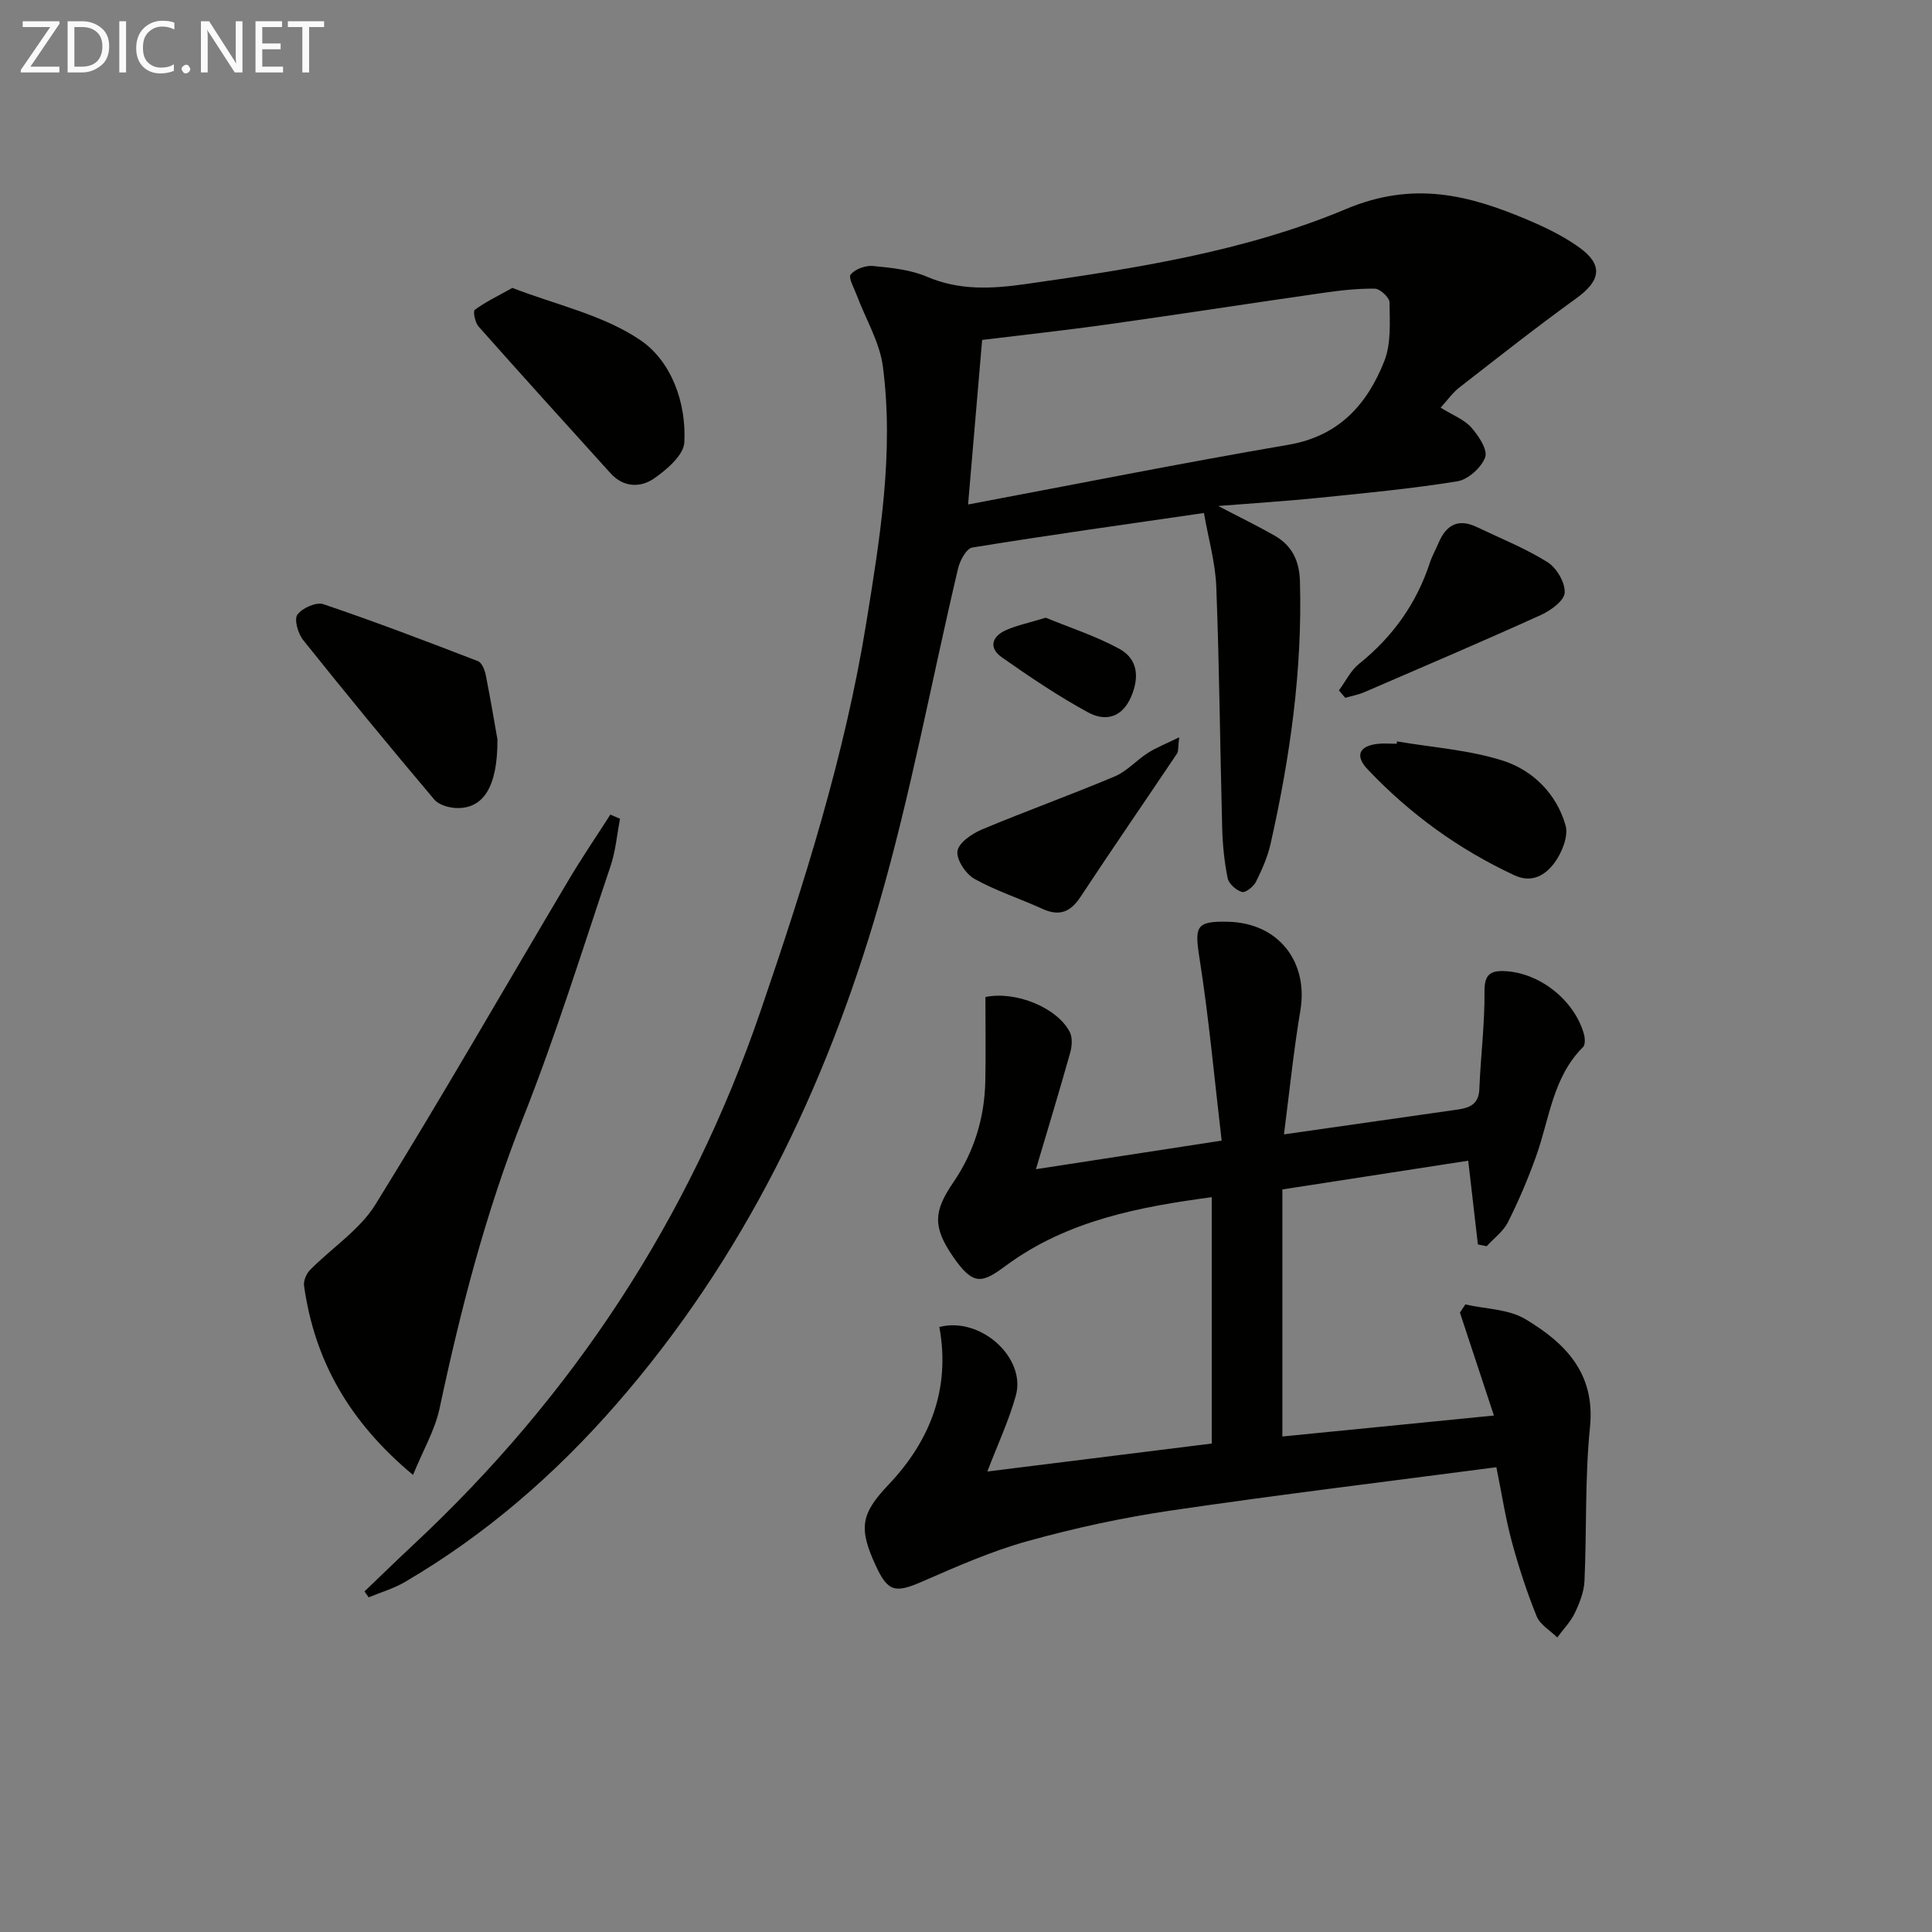<svg enable-background="new 0 0 400 400" viewBox="0 0 400 400" xmlns="http://www.w3.org/2000/svg"><rect x="0" y="0" width="400" height="400" fill="#808080" stroke="none"/><g fill="#010100"><path d="m298.27 84.4c2.49 1.55 4.85 2.43 6.33 4.09 1.51 1.7 3.45 4.62 2.89 6.18-.77 2.13-3.53 4.61-5.76 4.98-9.5 1.54-19.11 2.44-28.69 3.42-6.57.67-13.17 1.08-20.82 1.69 4.55 2.38 8.17 4.13 11.65 6.12 3.62 2.06 5.15 5.2 5.27 9.49.52 18.41-2.05 36.45-6.08 54.33-.61 2.72-1.78 5.36-3.03 7.87-.5 1-2.17 2.32-2.91 2.1-1.2-.35-2.72-1.7-2.95-2.87-.69-3.4-1.04-6.91-1.13-10.38-.44-16.64-.58-33.28-1.22-49.91-.19-5.03-1.64-10.02-2.56-15.3-16.53 2.4-32.27 4.6-47.96 7.15-1.21.2-2.56 2.69-2.94 4.32-5.49 23.24-9.8 46.81-16.44 69.7-11.02 38-28.02 73.2-54.31 103.34-12.67 14.53-27.08 27.04-43.75 36.8-2.33 1.37-5.01 2.14-7.53 3.19-.29-.41-.58-.81-.87-1.22 3.35-3.2 6.66-6.44 10.05-9.6 33.1-30.88 57.23-67.57 71.92-110.46 9.04-26.4 17.48-52.96 21.94-80.57 2.83-17.53 5.74-35.17 3.42-52.98-.66-5.05-3.56-9.81-5.39-14.72-.55-1.47-1.81-3.68-1.27-4.33.93-1.13 3.08-1.91 4.61-1.76 3.77.37 7.74.75 11.17 2.22 6.78 2.91 13.55 2.5 20.51 1.51 22.56-3.21 45.32-6.73 66.25-15.52 14.05-5.9 25.52-2.9 37.79 2.31 3.65 1.55 7.31 3.34 10.51 5.64 5.01 3.61 4.45 6.87-.58 10.51-8.21 5.93-16.17 12.2-24.16 18.42-1.43 1.08-2.5 2.63-3.96 4.24zm-97.84 20.05c22.68-4.27 44.44-8.62 66.3-12.36 10.49-1.79 16.34-8.37 19.89-17.36 1.43-3.64 1.1-8.06 1.07-12.12-.01-1-1.95-2.82-3.02-2.84-3.63-.06-7.29.37-10.9.89-14.79 2.12-29.55 4.41-44.35 6.49-8.65 1.22-17.35 2.16-26.08 3.23-.94 11.12-1.86 21.85-2.91 34.07z"/><path d="m265.83 234.86c12.74-1.82 24.39-3.48 36.04-5.15 2.47-.35 4.29-1.16 4.41-4.21.27-6.78 1.14-13.56 1.07-20.33-.03-3.35 1.23-4.2 3.94-4.12 7.31.2 14.65 5.95 16.64 13.03.24.84.31 2.22-.18 2.71-6.28 6.25-6.94 14.84-9.7 22.56-1.67 4.66-3.62 9.26-5.84 13.68-.96 1.92-2.91 3.33-4.41 4.98-.61-.12-1.21-.24-1.82-.36-.65-5.6-1.3-11.2-2-17.34-12.52 1.93-25.04 3.87-38.48 5.95v51.15c13.96-1.38 28.52-2.83 43.8-4.34-2.54-7.7-4.79-14.5-7.04-21.31.37-.56.74-1.13 1.12-1.69 4.18.95 8.93.95 12.43 3.04 8.19 4.9 14.52 11.15 13.38 22.37-1.07 10.54-.66 21.23-1.14 31.84-.1 2.25-1.01 4.56-2 6.63-.89 1.85-2.4 3.39-3.64 5.07-1.46-1.45-3.56-2.64-4.27-4.4-2.04-5.05-3.74-10.27-5.16-15.53-1.28-4.75-2.02-9.65-3.17-15.32-22.76 2.99-45.15 5.7-67.46 8.98-9.97 1.47-19.91 3.63-29.62 6.33-7.46 2.07-14.65 5.25-21.78 8.36-5.61 2.45-7.13 2.17-9.67-3.37-3.53-7.68-3.06-10.64 2.66-16.66 8.75-9.22 12.86-20.01 10.54-32.67 8.56-2.21 18 6.38 15.84 14.2-1.44 5.19-3.77 10.13-5.9 15.72 15.15-1.89 30.34-3.78 46.46-5.79 0-16.95 0-33.65 0-51.01-14.74 1.98-29.83 4.74-42.62 14.18-4.92 3.63-6.73 4.33-11.05-2.02-4.1-6.04-3.92-9.25.15-15.2 4.34-6.35 6.5-13.43 6.64-21.09.11-5.79.02-11.59.02-17.31 6.29-1.3 14.86 2.2 17.46 7.24.59 1.15.47 2.93.1 4.26-2.23 7.94-4.63 15.84-7.1 24.15 12.34-1.9 24.75-3.81 38.45-5.92-1.51-12.86-2.64-25.39-4.59-37.78-1.04-6.61-.74-7.7 5.99-7.53 10.32.27 16.58 8.22 14.9 18.36-1.4 8.29-2.24 16.68-3.4 25.66z"/><path d="m85.51 305.37c-13.25-11.04-20.39-23.71-22.56-39.16-.15-1.03.48-2.5 1.24-3.28 4.49-4.56 10.26-8.27 13.53-13.54 13.74-22.17 26.71-44.82 40.04-67.25 2.72-4.58 5.73-8.99 8.61-13.49.67.29 1.33.58 2 .87-.63 3.27-.91 6.66-1.96 9.79-5.88 17.44-11.33 35.06-18.11 52.15-7.75 19.56-12.94 39.7-17.3 60.18-.97 4.48-3.41 8.64-5.49 13.73z"/><path d="m102.99 153.09c.05 9.72-2.85 14.25-8.28 14.21-1.64-.01-3.83-.62-4.8-1.77-9.2-10.88-18.25-21.89-27.15-33.02-1.06-1.33-1.9-4.26-1.19-5.25.98-1.37 3.91-2.67 5.38-2.17 10.76 3.64 21.39 7.7 32 11.79.8.31 1.4 1.79 1.61 2.82 1 5.02 1.84 10.07 2.43 13.39z"/><path d="m106.08 59.61c9 3.49 18.83 5.59 26.53 10.83 6.36 4.33 9.53 12.91 9.07 21.18-.15 2.62-3.59 5.57-6.2 7.4-2.83 1.98-6.37 1.95-9.06-1.02-9.15-10.11-18.3-20.21-27.35-30.41-.72-.81-1.17-3.14-.77-3.44 2.13-1.59 4.57-2.75 7.78-4.54z"/><path d="m277.21 142.94c1.37-1.86 2.43-4.11 4.18-5.51 6.95-5.58 11.87-12.46 14.65-20.92.46-1.41 1.22-2.73 1.8-4.11 1.55-3.68 4.04-5.13 7.88-3.3 4.94 2.36 10.07 4.41 14.68 7.29 1.88 1.18 3.68 4.24 3.55 6.33-.1 1.67-2.92 3.7-4.97 4.63-12.08 5.47-24.29 10.68-36.47 15.94-1.27.55-2.66.8-3.99 1.19-.44-.52-.87-1.03-1.31-1.54z"/><path d="m289.24 153.5c7.32 1.25 14.88 1.75 21.89 3.98 6.23 1.98 11.14 6.87 13 13.4.64 2.25-.77 5.72-2.34 7.82-1.8 2.39-4.53 4.24-8.24 2.52-11.56-5.38-21.68-12.72-30.41-21.95-2.66-2.82-1.74-4.81 2.04-5.26 1.31-.15 2.65-.02 3.98-.02.03-.18.06-.34.08-.49z"/><path d="m244.14 152.65c-.26 2.13-.13 2.89-.44 3.35-6.65 9.91-13.43 19.74-20 29.7-2.1 3.19-4.42 4.06-7.92 2.45-4.66-2.13-9.61-3.71-14.05-6.2-1.79-1.01-3.74-3.96-3.5-5.73.23-1.71 2.97-3.6 5.01-4.46 9.12-3.83 18.44-7.17 27.55-11.01 2.52-1.06 4.49-3.35 6.86-4.86 1.75-1.12 3.72-1.88 6.49-3.24z"/><path d="m216.5 127.89c4.69 1.93 10.2 3.71 15.21 6.42 3.84 2.08 4.25 5.85 2.46 9.98-1.93 4.44-5.45 5.08-8.9 3.2-6.19-3.37-12.07-7.34-17.84-11.39-2.82-1.98-2.07-4.37.92-5.67 2.24-.97 4.68-1.48 8.15-2.54z"/></g><path d="m12.4 4.8-6.1 9h6v1.2h-8v-.5l6.1-8.9h-5.7v-1.2h7.6v.4z" fill="#fafafa"/><path d="m14 15v-10.6h3c1.6 0 2.9.5 4 1.4s1.6 2.2 1.6 3.8-.5 3-1.6 3.9-2.4 1.5-4 1.5zm1.4-9.4v8.2h1.6c1.3 0 2.4-.4 3.1-1.1s1.1-1.8 1.1-3.1-.4-2.3-1.2-3-1.8-1-3.1-1z" fill="#fafafa"/><path d="m26.1 4.4v10.6h-1.4v-10.6z" fill="#fafafa"/><path d="m36.1 14.6c-.8.4-1.8.6-2.9.6-1.5 0-2.7-.5-3.6-1.4s-1.4-2.2-1.4-3.8c0-1.7.5-3.1 1.5-4.1s2.3-1.6 3.9-1.6c1 0 1.8.1 2.5.4v1.4c-.8-.4-1.6-.6-2.5-.6-1.2 0-2.1.4-2.9 1.2s-1.1 1.8-1.1 3.2c0 1.3.3 2.3 1 3s1.6 1.1 2.7 1.1c1 0 2-.2 2.7-.7v1.3z" fill="#fafafa"/><path d="m37.6 14.3c0-.2.1-.5.3-.6s.4-.3.6-.3c.3 0 .5.1.6.3s.3.4.3.6-.1.4-.3.6-.4.3-.6.3c-.3 0-.5-.1-.6-.3s-.3-.4-.3-.6z" fill="#fafafa"/><path d="m50.2 15h-1.6l-5.3-8.2c-.2-.2-.3-.5-.4-.7 0 .2.1.7.1 1.5v7.4h-1.4v-10.6h1.7l5.2 8.1c.2.4.4.6.4.7 0-.3-.1-.8-.1-1.5v-7.3h1.4z" fill="#fafafa"/><path d="m58.6 15h-5.7v-10.6h5.5v1.2h-4.1v3.4h3.8v1.2h-3.8v3.6h4.3z" fill="#fafafa"/><path d="m67.1 5.6h-3.1v9.4h-1.4v-9.4h-3v-1.2h7.5z" fill="#fafafa"/></svg>